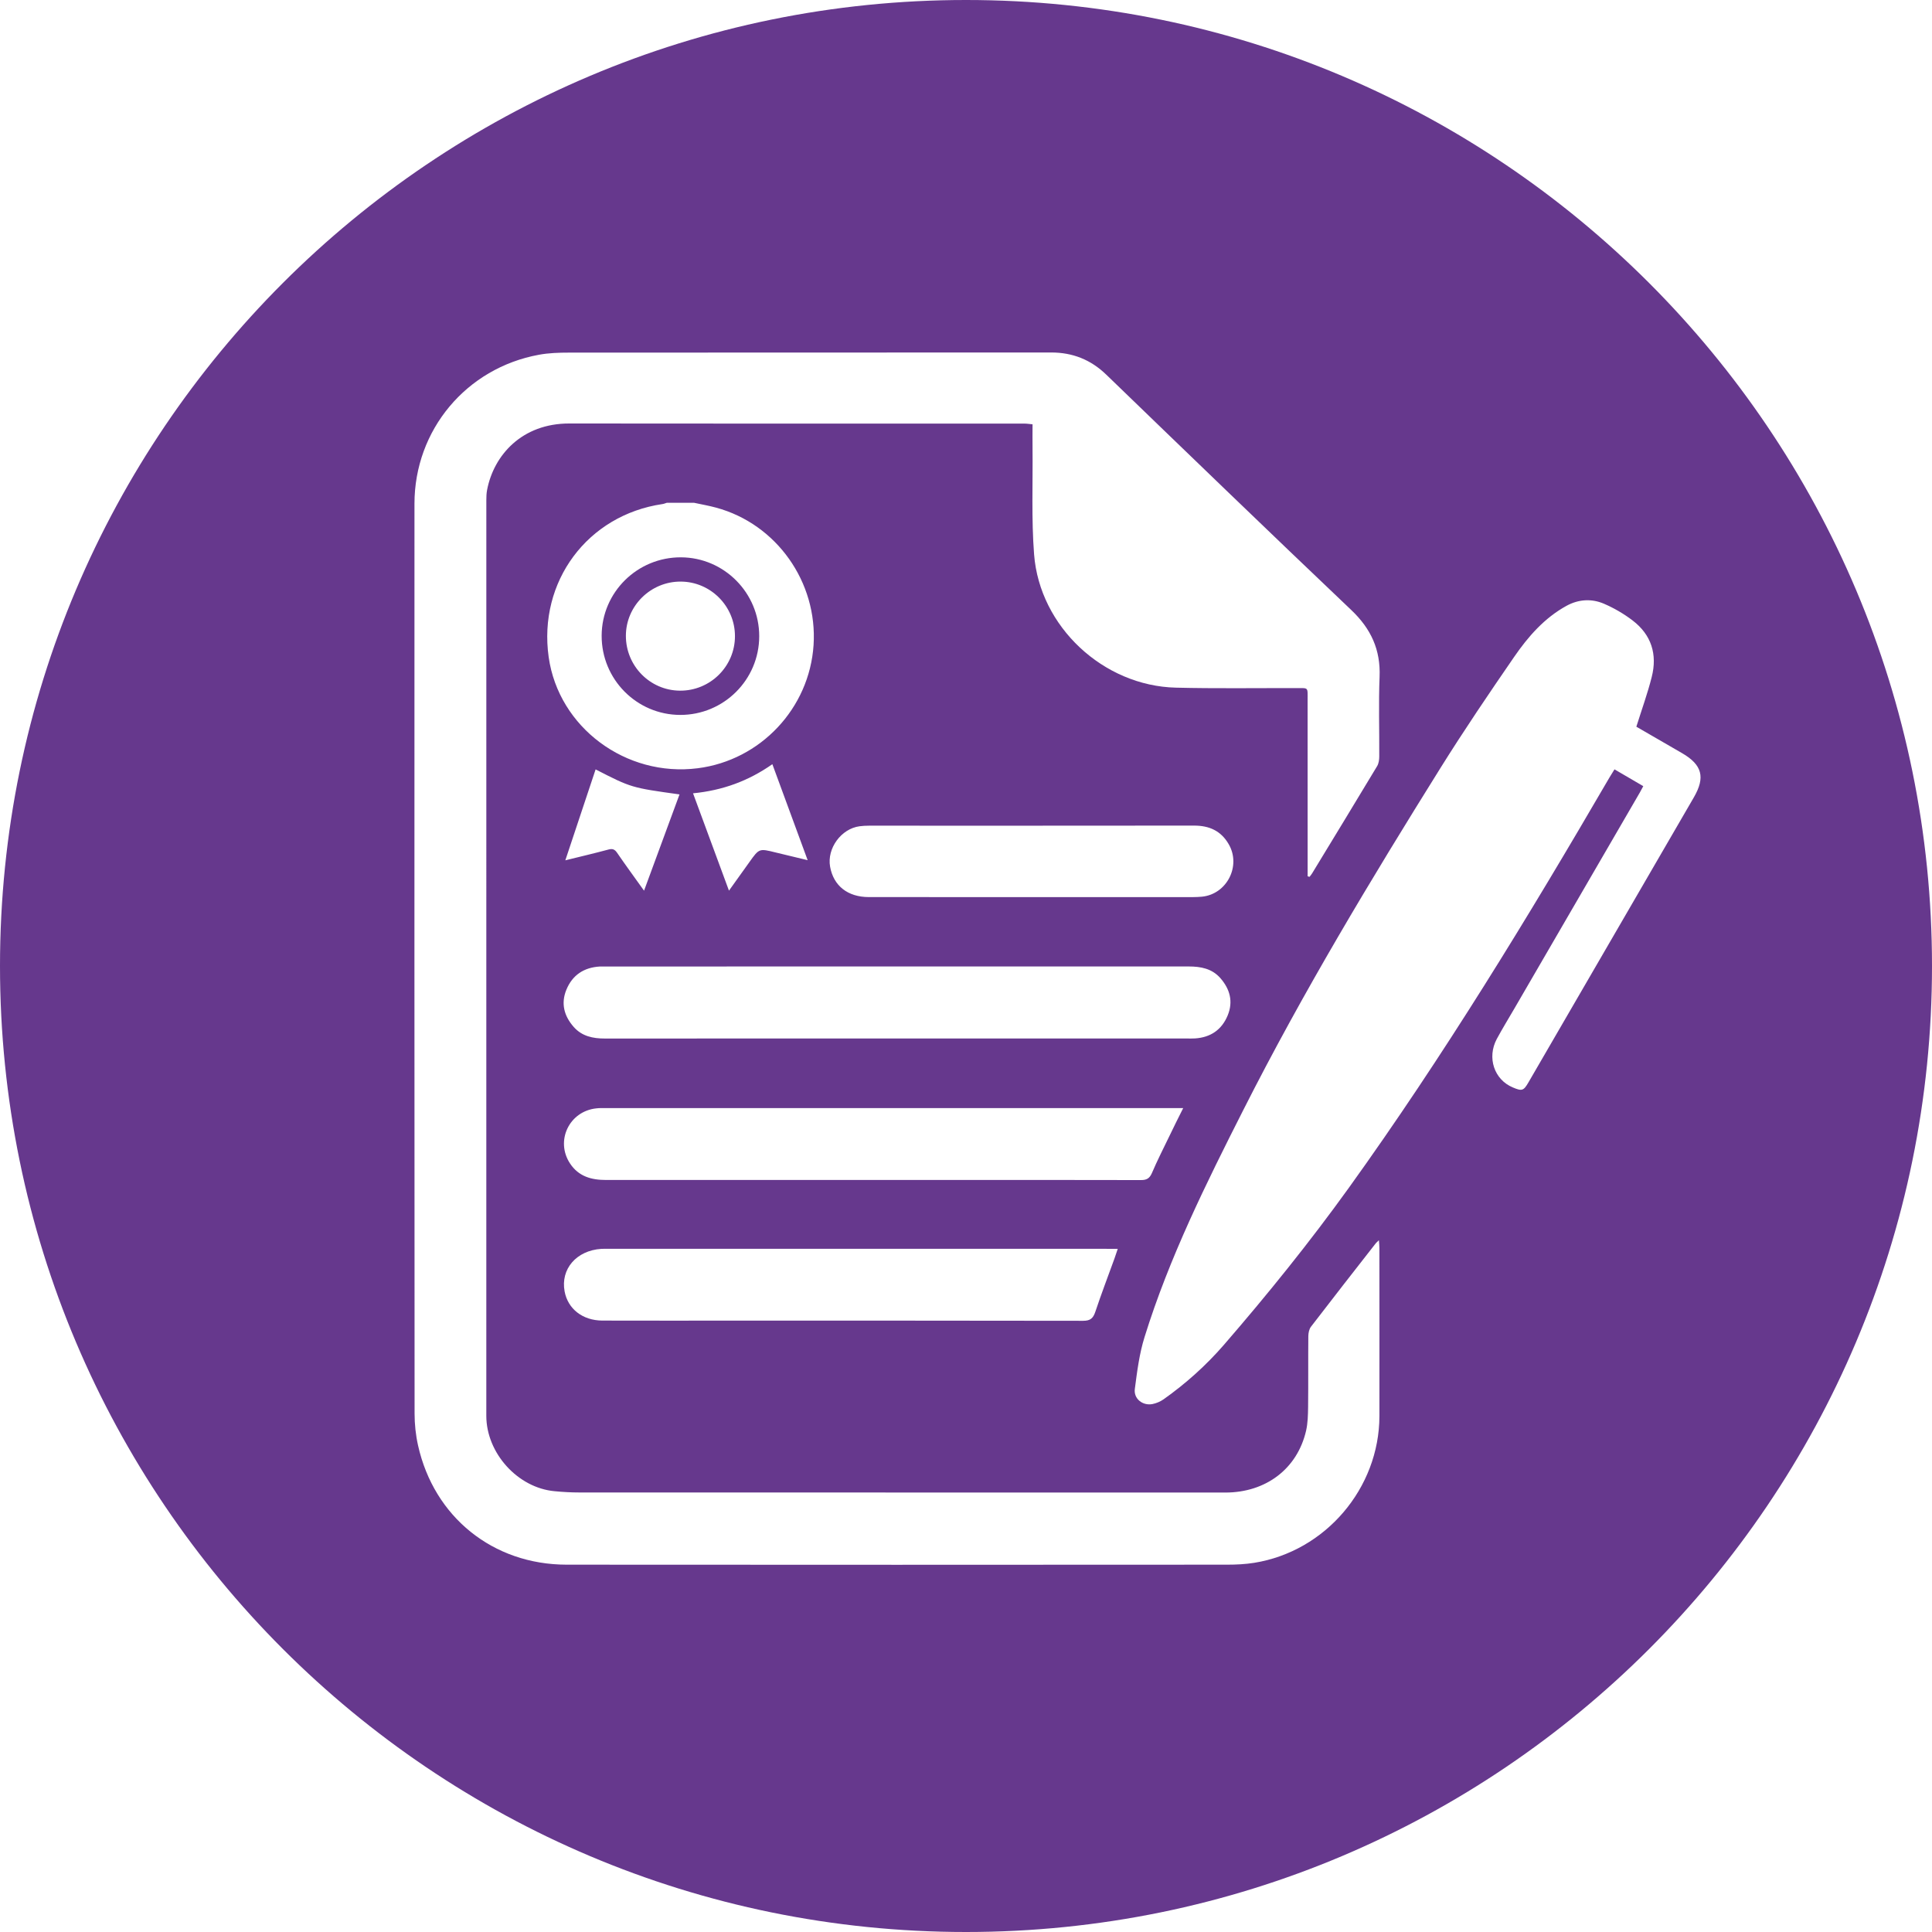 <?xml version="1.0" encoding="utf-8"?>
<!-- Generator: Adobe Illustrator 16.0.0, SVG Export Plug-In . SVG Version: 6.00 Build 0)  -->
<!DOCTYPE svg PUBLIC "-//W3C//DTD SVG 1.1//EN" "http://www.w3.org/Graphics/SVG/1.1/DTD/svg11.dtd">
<svg version="1.1" id="Layer_1" xmlns="http://www.w3.org/2000/svg" xmlns:xlink="http://www.w3.org/1999/xlink" x="0px" y="0px"
	 width="70px" height="70px" viewBox="0 0 70 70" enable-background="new 0 0 70 70" xml:space="preserve">
<g>
	<path fill="#66388D" d="M24.678,20.193c-1.583-0.009-2.873,1.263-2.879,2.837c-0.006,1.581,1.269,2.868,2.844,2.873
		c1.58,0.004,2.864-1.274,2.865-2.851C27.51,21.484,26.239,20.202,24.678,20.193z M24.632,25.024
		c-1.083-0.009-1.958-0.899-1.955-1.99c0.002-1.081,0.896-1.965,1.983-1.962c1.085,0.002,1.969,0.89,1.969,1.976
		C26.63,24.145,25.732,25.033,24.632,25.024z"/>
	<path fill="#66388D" d="M35,0C15.67,0,0,15.67,0,35s15.67,35,35,35s35-15.67,35-35S54.33,0,35,0z M49.979,51.309
		c-0.006,2.613-1.955,4.9-4.537,5.315c-0.321,0.051-0.65,0.067-0.978,0.067c-7.979,0.004-15.957,0.008-23.935,0
		c-2.669-0.002-4.805-1.728-5.383-4.323c-0.084-0.375-0.125-0.769-0.125-1.153c-0.006-10.988-0.007-21.976-0.004-32.964
		c0-2.669,1.876-4.916,4.512-5.398c0.353-0.065,0.72-0.077,1.081-0.077c5.824-0.004,11.65-0.002,17.474-0.005
		c0.779,0,1.436,0.259,2.001,0.806c2.952,2.852,5.903,5.702,8.879,8.53c0.708,0.674,1.06,1.432,1.021,2.413
		c-0.039,0.96-0.006,1.924-0.012,2.886c0,0.118-0.018,0.253-0.076,0.351c-0.78,1.3-1.572,2.595-2.359,3.891
		c-0.025,0.043-0.061,0.082-0.092,0.122c-0.022-0.007-0.045-0.014-0.068-0.021c0-0.104,0-0.206,0-0.309c0-2.021,0-4.042-0.001-6.062
		c0-0.505,0.045-0.443-0.431-0.446c-1.448-0.005-2.896,0.019-4.342-0.017c-2.629-0.063-4.935-2.207-5.137-4.83
		c-0.099-1.281-0.043-2.575-0.056-3.862c-0.004-0.273,0-0.546,0-0.85c-0.106-0.009-0.2-0.025-0.292-0.025
		c-5.498-0.001-10.996,0.004-16.494-0.004c-1.713-0.002-2.736,1.147-2.977,2.41c-0.023,0.121-0.027,0.246-0.027,0.369
		C17.62,29.181,17.62,40.238,17.62,51.297c0,1.35,1.137,2.609,2.471,2.732c0.298,0.029,0.598,0.046,0.897,0.046
		c7.802,0.003,15.603,0.003,23.407,0.003c1.473,0,2.607-0.862,2.926-2.236c0.064-0.277,0.07-0.576,0.074-0.865
		c0.01-0.855,0-1.713,0.008-2.567c0.002-0.116,0.029-0.255,0.098-0.343c0.777-1.014,1.566-2.021,2.354-3.03
		c0.021-0.024,0.049-0.045,0.105-0.101c0.009,0.119,0.018,0.201,0.018,0.283C49.979,47.247,49.982,49.277,49.979,51.309z
		 M33.949,42.752c-3.996,0-7.993,0-11.989,0.001c-0.53,0-0.992-0.123-1.306-0.597c-0.542-0.819-0.032-1.895,0.954-1.998
		c0.114-0.014,0.23-0.01,0.344-0.01c6.855,0,13.709,0,20.565,0c0.096,0,0.19,0,0.353,0c-0.187,0.375-0.349,0.693-0.503,1.019
		c-0.215,0.442-0.438,0.884-0.633,1.339c-0.086,0.196-0.197,0.252-0.4,0.25C38.871,42.75,36.41,42.752,33.949,42.752z
		 M40.498,45.249c-0.051,0.151-0.082,0.248-0.117,0.345c-0.234,0.646-0.48,1.289-0.697,1.94c-0.08,0.235-0.183,0.321-0.44,0.321
		c-4.317-0.008-8.632-0.006-12.948-0.006c-1.491,0-2.983,0.002-4.475-0.002c-0.713-0.004-1.247-0.424-1.364-1.057
		c-0.151-0.811,0.428-1.482,1.328-1.541c0.087-0.006,0.176-0.002,0.264-0.002c6.01,0,12.02,0,18.032,0
		C40.201,45.249,40.323,45.249,40.498,45.249z M32.502,37.626c-3.53,0-7.06,0-10.59,0.002c-0.43,0-0.827-0.082-1.126-0.421
		c-0.348-0.396-0.47-0.85-0.264-1.35c0.219-0.53,0.636-0.805,1.21-0.838c0.07-0.003,0.141-0.001,0.211-0.001
		c7.042,0,14.083,0,21.125-0.001c0.438,0,0.846,0.076,1.15,0.424c0.346,0.397,0.469,0.847,0.264,1.348
		c-0.215,0.521-0.617,0.798-1.183,0.835c-0.096,0.006-0.192,0.003-0.291,0.003C39.508,37.626,36.005,37.626,32.502,37.626z
		 M25.282,27.835c-2.608,0.332-5.042-1.482-5.402-4.025c-0.387-2.737,1.405-5.148,4.123-5.547c0.053-0.007,0.104-0.03,0.156-0.046
		c0.33,0,0.659,0,0.988,0c0.267,0.058,0.537,0.104,0.8,0.176c2.19,0.593,3.68,2.7,3.53,4.982
		C29.326,25.664,27.556,27.545,25.282,27.835z M29.263,31.166c-0.416-0.1-0.79-0.188-1.162-0.28
		c-0.594-0.147-0.594-0.149-0.948,0.348c-0.234,0.327-0.467,0.653-0.741,1.036c-0.44-1.193-0.863-2.338-1.302-3.527
		c1.071-0.105,2.004-0.445,2.874-1.055C28.409,28.845,28.826,29.979,29.263,31.166z M24.62,28.783
		c-0.423,1.148-0.843,2.29-1.285,3.488c-0.355-0.496-0.673-0.93-0.977-1.374c-0.087-0.126-0.165-0.157-0.315-0.116
		c-0.5,0.135-1.004,0.252-1.56,0.39c0.375-1.124,0.735-2.207,1.097-3.294C22.873,28.54,22.873,28.54,24.62,28.783z M43.544,32.489
		c-0.211,0.02-0.423,0.015-0.635,0.015c-1.845,0.001-3.687,0-5.53,0c-1.967,0-3.935,0.002-5.901-0.001
		c-0.766-0.001-1.278-0.41-1.402-1.1c-0.119-0.663,0.399-1.376,1.067-1.466c0.113-0.015,0.229-0.021,0.343-0.021
		c3.926,0,7.85,0.002,11.776-0.003c0.551-0.001,0.977,0.189,1.256,0.673C44.977,31.373,44.452,32.403,43.544,32.489z M55.382,39.211
		c-0.18,0.312-0.237,0.33-0.569,0.189c-0.676-0.282-0.943-1.078-0.582-1.756c0.201-0.371,0.422-0.733,0.636-1.1
		c1.514-2.607,3.028-5.215,4.544-7.824c0.04-0.068,0.074-0.138,0.128-0.236c-0.345-0.201-0.685-0.399-1.043-0.609
		c-0.065,0.107-0.126,0.202-0.183,0.297c-2.957,5.079-6.013,10.095-9.445,14.869c-1.42,1.972-2.941,3.858-4.531,5.694
		c-0.645,0.742-1.374,1.395-2.176,1.963c-0.118,0.084-0.266,0.146-0.406,0.174c-0.354,0.068-0.686-0.193-0.638-0.548
		c0.083-0.634,0.163-1.278,0.354-1.886c0.893-2.873,2.229-5.56,3.582-8.232c2.157-4.262,4.62-8.347,7.146-12.394
		c0.851-1.361,1.752-2.691,2.662-4.012c0.506-0.735,1.095-1.41,1.896-1.85c0.435-0.238,0.907-0.268,1.354-0.077
		c0.367,0.158,0.726,0.366,1.043,0.609c0.679,0.518,0.9,1.229,0.691,2.047c-0.15,0.595-0.361,1.176-0.557,1.801
		c0.544,0.315,1.104,0.636,1.656,0.958c0.729,0.423,0.849,0.874,0.427,1.602C59.375,32.332,57.379,35.771,55.382,39.211z"/>
</g>
</svg>
